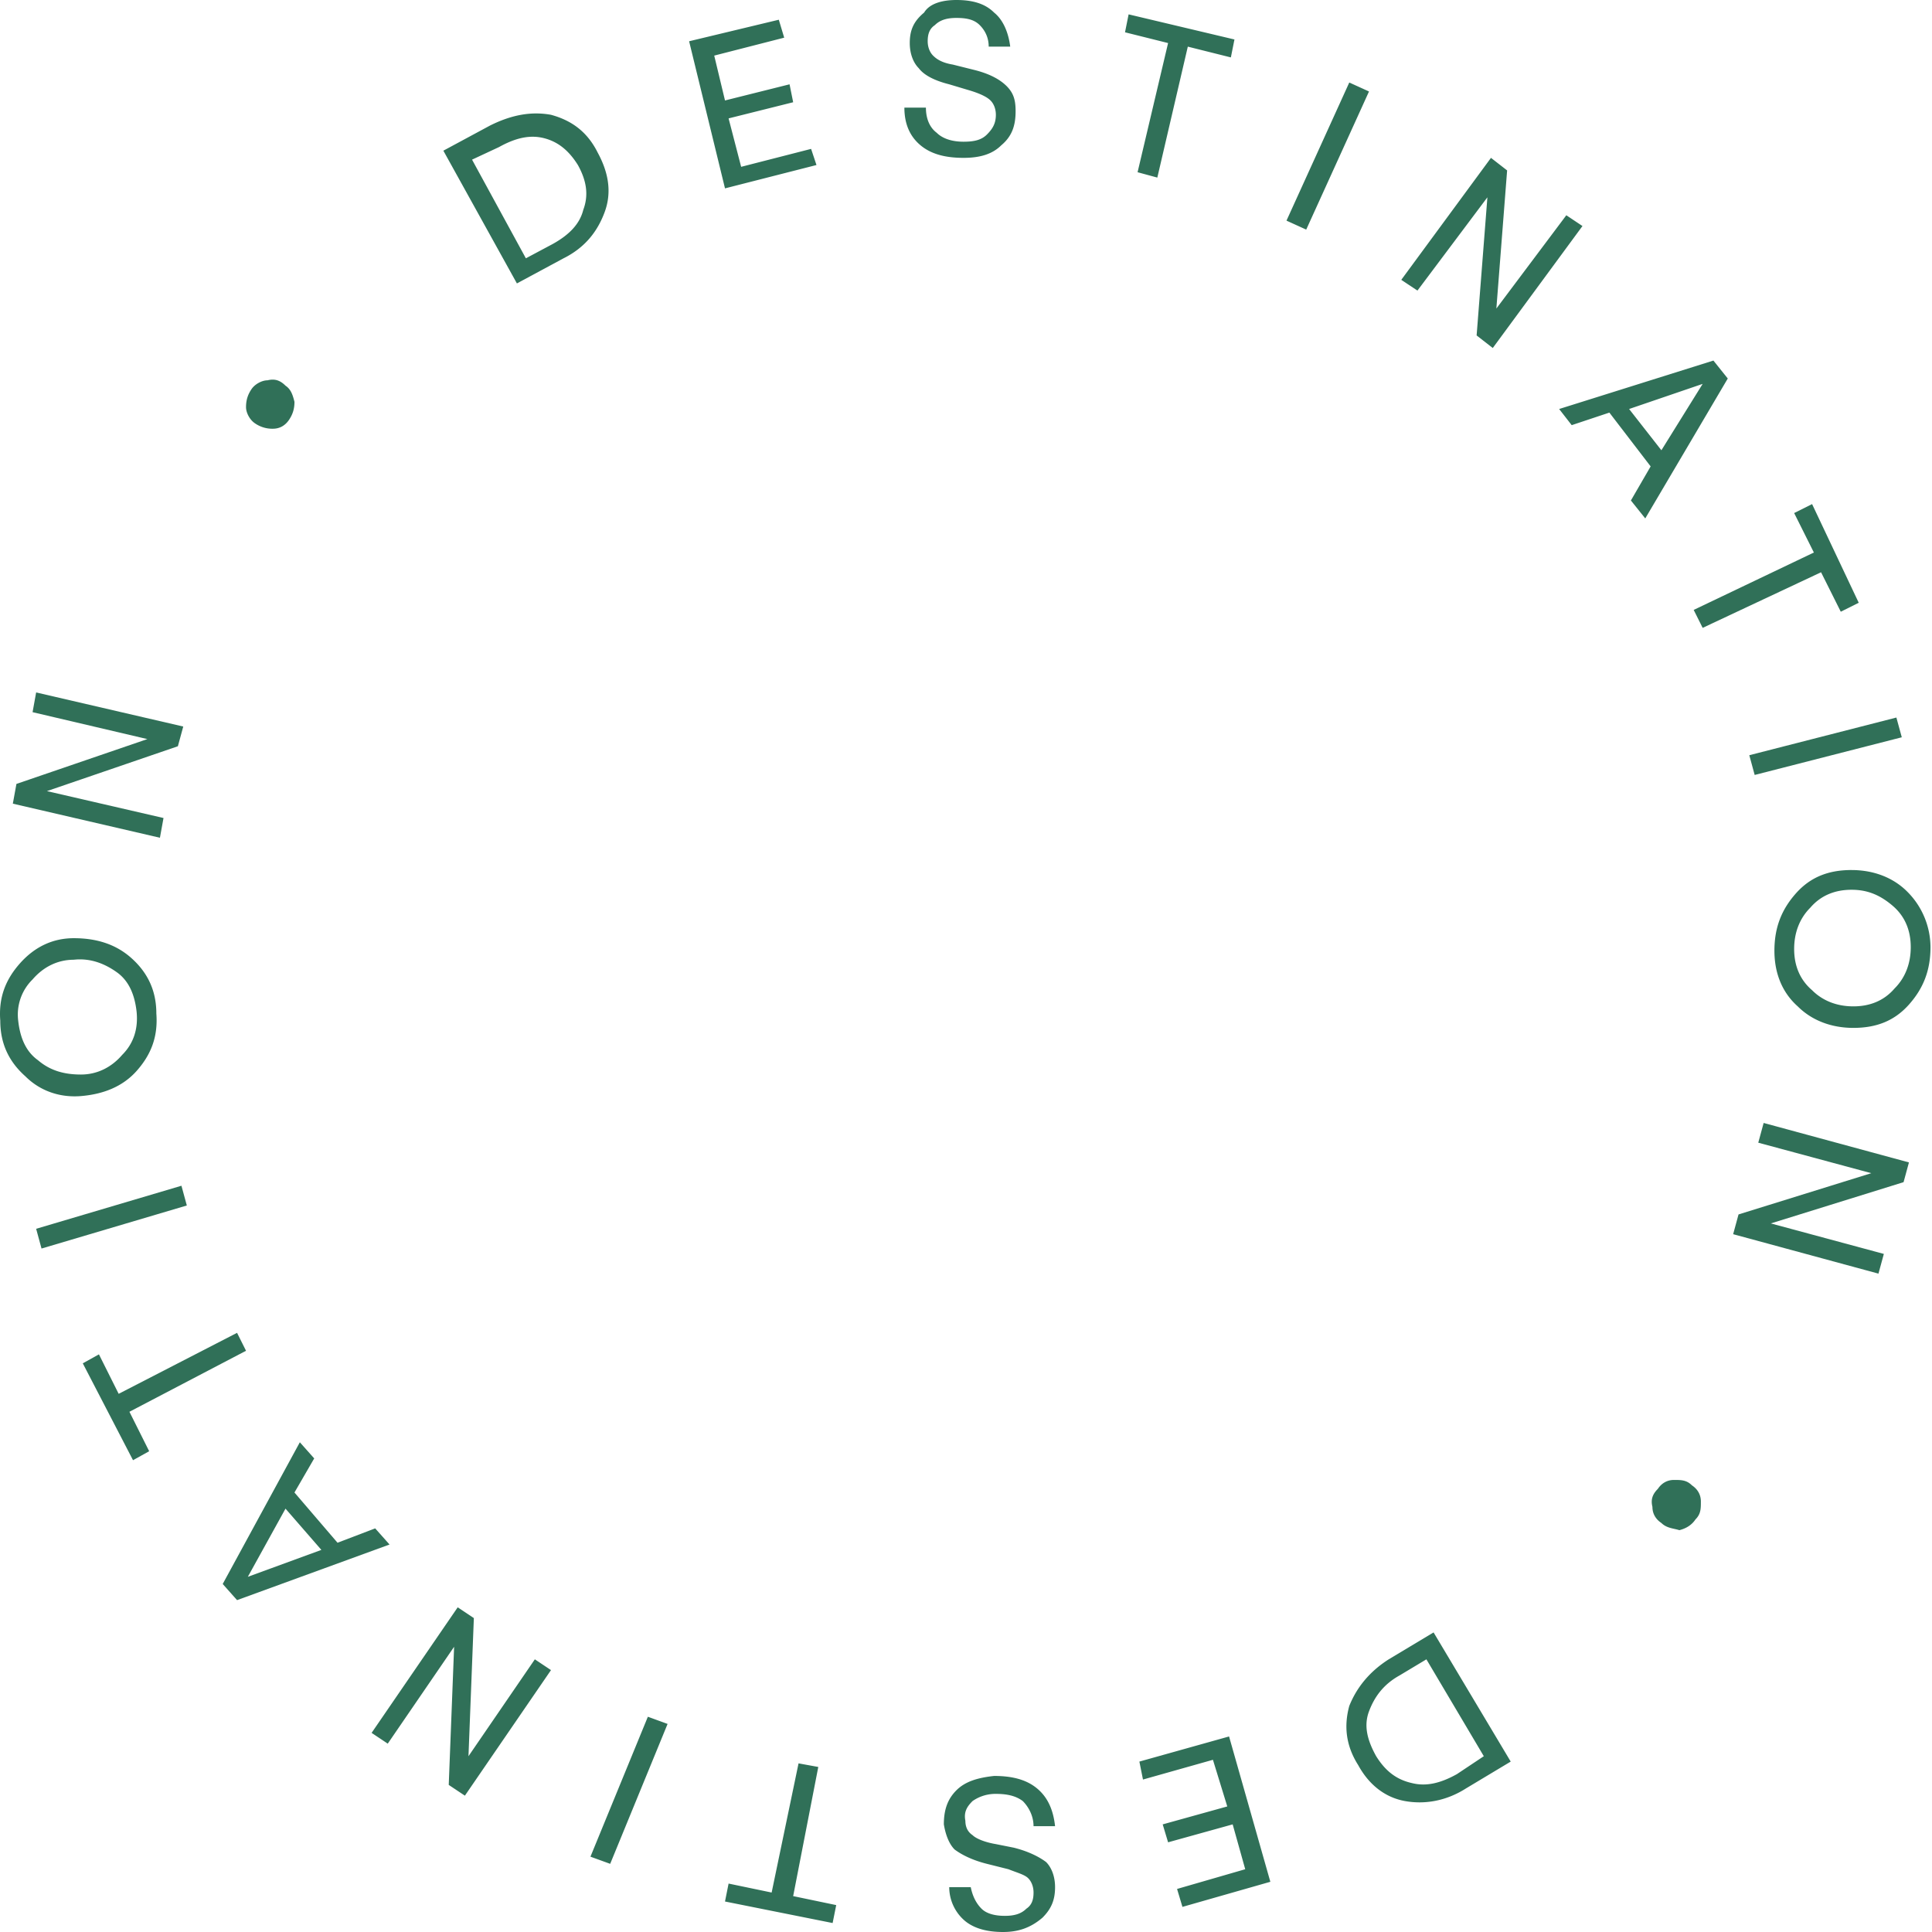 <svg xmlns="http://www.w3.org/2000/svg" width="120" height="120" fill="none"><g clip-path="url(#clip0_807_5200)" fill="#307058"><path d="M17.733 23.955c.334.223.445.557.557 1.003 0 .446-.112.78-.334 1.114-.223.334-.558.557-1.003.557a1.88 1.88 0 01-1.114-.334c-.335-.223-.558-.669-.558-1.003 0-.446.112-.78.335-1.114.223-.334.668-.557 1.003-.557.445-.111.78 0 1.114.334zm17.27-7.911l-2.897 1.56-4.568-8.245 2.896-1.56c1.338-.669 2.563-.891 3.789-.669 1.226.335 2.228 1.003 2.897 2.34.668 1.226.891 2.451.446 3.677-.446 1.226-1.226 2.229-2.563 2.897zM29.32 9.916l3.343 6.128 1.671-.891c1.003-.557 1.672-1.226 1.894-2.117.335-.892.223-1.783-.334-2.786-.557-.891-1.225-1.448-2.117-1.671-.891-.223-1.783 0-2.785.557l-1.672.78zm21.393.334l-5.682 1.45-2.229-9.137 5.571-1.337.335 1.114-4.346 1.114.669 2.786 4.01-1.003.224 1.114-4.011 1.003.78 3.008 4.345-1.114.334 1.003zM59.404 0c1.003 0 1.783.223 2.34.78.557.446.891 1.226 1.003 2.117H61.41c0-.557-.223-1.003-.557-1.337-.335-.334-.78-.446-1.449-.446-.557 0-1.003.112-1.337.446-.334.223-.446.557-.446 1.003 0 .334.112.668.335.891.222.223.557.446 1.225.557l1.337.334c.892.223 1.56.558 2.006 1.003.445.446.557.892.557 1.56 0 .891-.223 1.56-.891 2.117-.557.557-1.337.78-2.34.78-1.114 0-2.006-.223-2.674-.78-.669-.557-1.003-1.337-1.003-2.34h1.337c0 .669.223 1.226.668 1.56.335.334.892.557 1.672.557.668 0 1.114-.111 1.448-.445.334-.335.557-.669.557-1.226 0-.334-.111-.669-.334-.891-.223-.223-.669-.446-1.448-.669l-1.115-.334c-.891-.223-1.56-.557-1.894-1.003-.334-.334-.557-.891-.557-1.56 0-.78.223-1.337.892-1.894.334-.557 1.114-.78 2.005-.78zm12.479 11.03l-1.226-.333 1.895-8.023-2.675-.668L70.1.892l6.574 1.56-.223 1.114-2.674-.669-1.894 8.134zm9.248 3.231l-1.225-.557 3.9-8.579 1.225.557-3.9 8.58zm6.909 3.789l-1.004-.669 5.571-7.576 1.003.78-.668 8.579 4.345-5.794 1.003.669-5.571 7.576-1.003-.78.669-8.58-4.346 5.795zm18.383 4.345l.892 1.115-5.125 8.69-.892-1.114 1.226-2.117-2.563-3.342-2.34.78-.78-1.003 9.582-3.009zm-3.231 5.572l2.563-4.123-4.568 1.56 2.005 2.563zm2.563 11.031l-.557-1.115 7.465-3.565-1.225-2.451 1.114-.557 2.897 6.128-1.115.557-1.225-2.451-7.354 3.454zm3.231 9.136l-.334-1.226 9.136-2.34.335 1.226-9.137 2.34zm6.017 5.906c1.337 0 2.563.445 3.454 1.336a4.89 4.89 0 011.449 3.454c0 1.449-.446 2.563-1.338 3.566-.891 1.002-2.005 1.448-3.454 1.448-1.337 0-2.562-.446-3.454-1.337-1.002-.891-1.448-2.117-1.448-3.454 0-1.448.446-2.563 1.337-3.566.891-1.002 2.006-1.448 3.454-1.448zm.111 8.467c1.003 0 1.895-.334 2.563-1.114.669-.669 1.003-1.56 1.003-2.563 0-1.003-.334-1.894-1.114-2.563-.78-.668-1.56-1.002-2.563-1.002-1.003 0-1.894.334-2.563 1.114-.668.668-1.002 1.56-1.002 2.563 0 1.002.334 1.894 1.114 2.562.668.669 1.56 1.003 2.562 1.003zm-5.905 8.468l.334-1.226 9.025 2.451-.334 1.226-8.245 2.563 7.02 1.894-.335 1.225-9.025-2.45.334-1.227 8.246-2.562-7.02-1.894zm-6.017 23.621c-.334-.223-.557-.557-.557-1.003-.111-.446 0-.78.335-1.114.222-.334.557-.557 1.002-.557.446 0 .78 0 1.115.334.334.223.557.557.557 1.003 0 .446 0 .78-.335 1.114-.222.334-.557.557-1.002.669-.335-.112-.78-.112-1.115-.446zm-16.936 8.468l2.786-1.671 4.791 8.022-2.785 1.671c-1.226.78-2.563 1.003-3.789.78-1.225-.223-2.228-1.003-2.897-2.228-.78-1.226-.891-2.452-.557-3.677.446-1.114 1.226-2.117 2.451-2.897zm5.906 6.017l-3.566-6.017-1.671 1.003c-1.003.557-1.56 1.337-1.894 2.228-.335.891-.112 1.783.445 2.786.558.891 1.226 1.448 2.229 1.671.891.223 1.783 0 2.785-.557l1.672-1.114zm-21.393.334l5.57-1.56 2.564 9.026-5.46 1.559-.334-1.114 4.234-1.225-.78-2.786-4.011 1.114-.335-1.114 4.011-1.114-.891-2.897-4.345 1.226-.223-1.115zM62.3 120c-1.002 0-1.782-.223-2.339-.668a2.76 2.76 0 01-1.003-2.117h1.337c.112.557.335 1.003.669 1.337.334.334.891.445 1.448.445.557 0 1.003-.111 1.337-.445.335-.223.446-.557.446-1.003 0-.334-.111-.669-.334-.891-.223-.223-.669-.335-1.226-.557l-1.337-.335c-.891-.223-1.56-.557-2.006-.891-.334-.334-.557-.891-.668-1.56 0-.891.223-1.56.78-2.117.557-.557 1.337-.78 2.34-.891 1.114 0 2.005.222 2.674.78.668.557 1.003 1.337 1.114 2.339h-1.337c0-.668-.334-1.225-.668-1.559-.446-.335-1.003-.446-1.672-.446a2.48 2.48 0 00-1.448.446c-.334.334-.557.668-.446 1.225 0 .334.111.669.446.892.223.222.78.445 1.448.557l1.114.222c.892.223 1.56.558 2.006.892.334.334.557.891.557 1.56 0 .78-.223 1.337-.78 1.894-.78.668-1.56.891-2.451.891zm-12.701-10.474l1.226.223-1.56 8.022 2.674.558-.223 1.114-6.685-1.337.223-1.114 2.674.557 1.671-8.023zm-9.359-2.896l1.225.446-3.565 8.69-1.226-.445 3.566-8.691zm-7.02-3.566l1.003.669-5.348 7.799-1.003-.668.334-8.58-4.122 6.017-1.003-.669 5.348-7.799 1.003.669-.334 8.579 4.122-6.017zm-18.496-3.677l-.891-1.003 4.791-8.802.892 1.003-1.226 2.117 2.674 3.12 2.34-.892.891 1.003-9.47 3.454zm3.009-5.682l-2.34 4.234 4.568-1.672-2.228-2.562zm-3.009-10.92l.557 1.114-7.242 3.789 1.226 2.45-1.003.558-3.12-6.017 1.003-.557 1.226 2.451 7.353-3.788zM11.27 73.65l.334 1.225-9.025 2.674-.334-1.226 9.025-2.674zm-6.24-5.571c-1.336.11-2.562-.335-3.453-1.226-1.003-.891-1.56-2.006-1.56-3.454-.112-1.449.334-2.563 1.225-3.566.892-1.002 2.006-1.56 3.343-1.56 1.337 0 2.563.335 3.566 1.226 1.002.891 1.56 2.006 1.56 3.454.11 1.449-.335 2.563-1.226 3.566-.892 1.002-2.117 1.448-3.454 1.56zm-.445-8.468c-1.003 0-1.894.445-2.563 1.225a3.057 3.057 0 00-.891 2.563c.111 1.003.446 1.894 1.226 2.451.78.669 1.671.891 2.674.891s1.894-.445 2.562-1.225c.669-.669 1.003-1.56.892-2.674-.112-1.003-.446-1.895-1.226-2.452-.78-.557-1.671-.89-2.674-.78zm5.571-8.803l-.223 1.226-9.136-2.117.223-1.226 8.133-2.785-7.13-1.672.222-1.225 9.137 2.117-.334 1.225-8.134 2.786 7.242 1.671z"/></g><defs><clipPath id="clip0_807_5200"><path fill="#fff" d="M0 0h119.905v120H0z"/></clipPath></defs></svg>